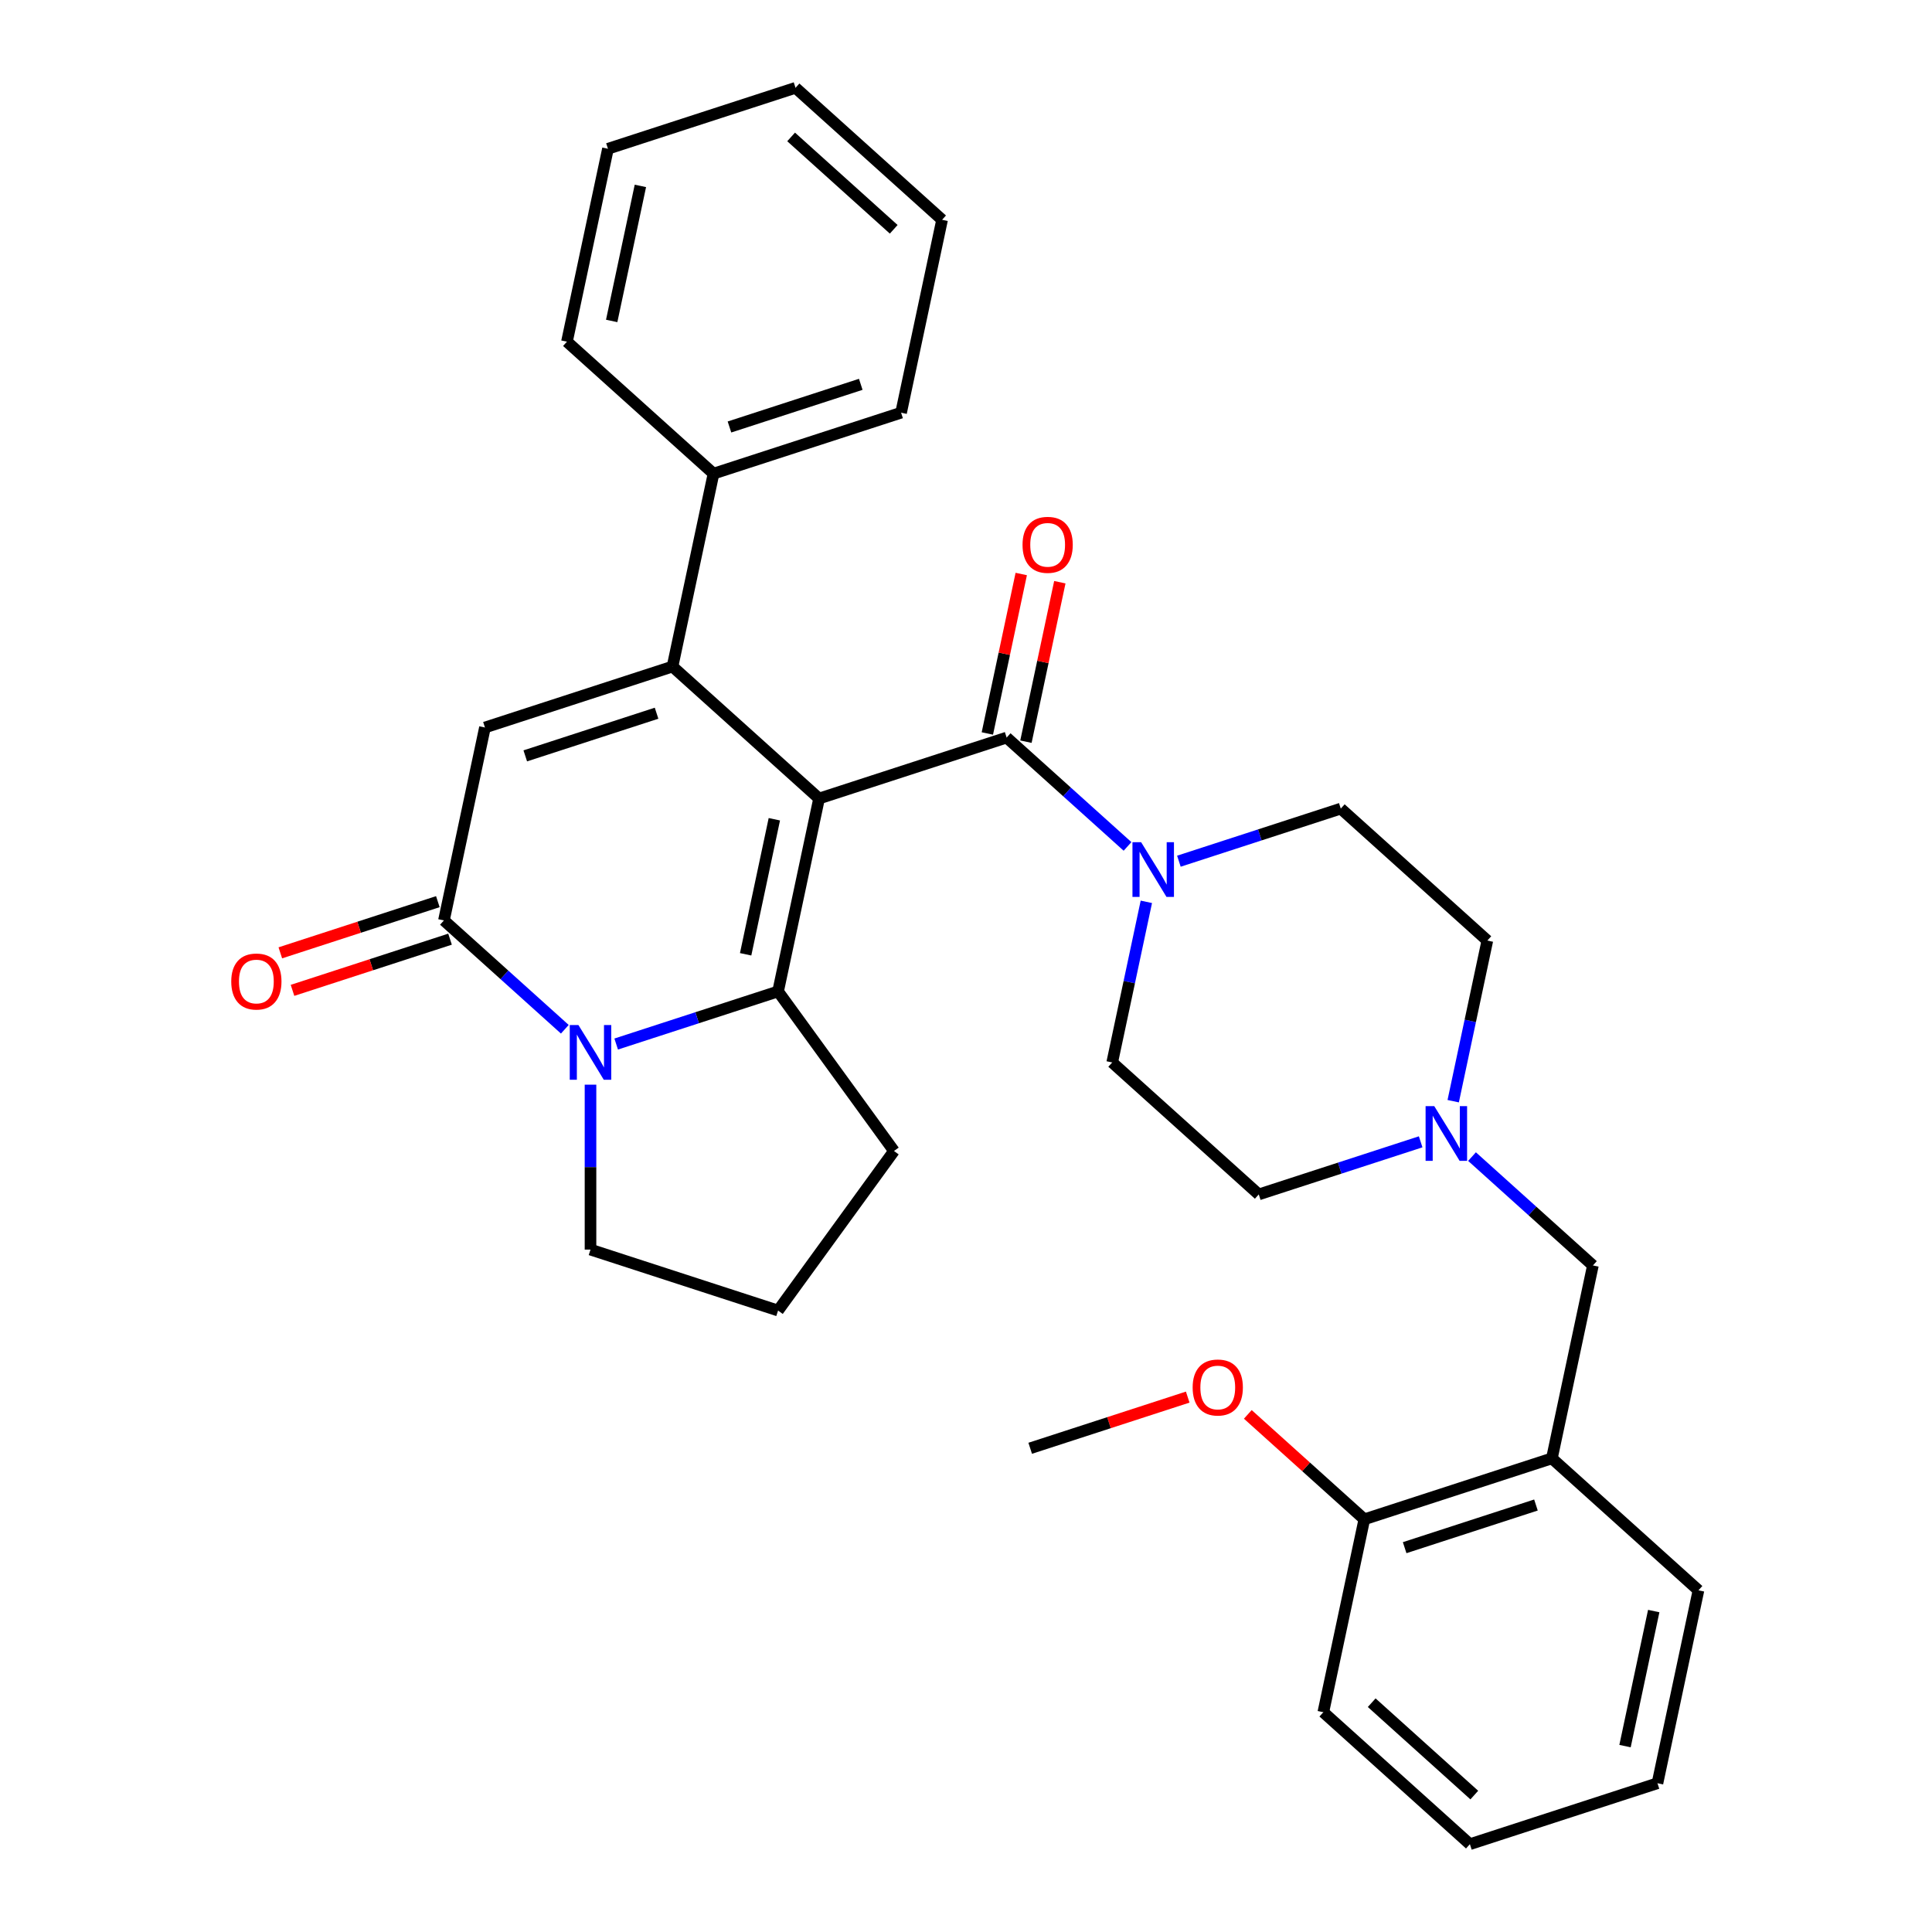 <?xml version='1.0' encoding='iso-8859-1'?>
<svg version='1.1' baseProfile='full'
              xmlns='http://www.w3.org/2000/svg'
                      xmlns:rdkit='http://www.rdkit.org/xml'
                      xmlns:xlink='http://www.w3.org/1999/xlink'
                  xml:space='preserve'
width='1000px' height='1000px' viewBox='0 0 1000 1000'>
<!-- END OF HEADER -->
<rect style='opacity:1.0;fill:#FFFFFF;stroke:none' width='1000' height='1000' x='0' y='0'> </rect>
<path class='bond-0' d='M 423.953,413.313 L 348.091,345.007' style='fill:none;fill-rule:evenodd;stroke:#000000;stroke-width:6px;stroke-linecap:butt;stroke-linejoin:miter;stroke-opacity:1' />
<path class='bond-1' d='M 423.953,413.313 L 402.729,513.164' style='fill:none;fill-rule:evenodd;stroke:#000000;stroke-width:6px;stroke-linecap:butt;stroke-linejoin:miter;stroke-opacity:1' />
<path class='bond-1' d='M 400.799,424.046 L 385.942,493.942' style='fill:none;fill-rule:evenodd;stroke:#000000;stroke-width:6px;stroke-linecap:butt;stroke-linejoin:miter;stroke-opacity:1' />
<path class='bond-2' d='M 423.953,413.313 L 521.038,381.769' style='fill:none;fill-rule:evenodd;stroke:#000000;stroke-width:6px;stroke-linecap:butt;stroke-linejoin:miter;stroke-opacity:1' />
<path class='bond-3' d='M 348.091,345.007 L 251.006,376.552' style='fill:none;fill-rule:evenodd;stroke:#000000;stroke-width:6px;stroke-linecap:butt;stroke-linejoin:miter;stroke-opacity:1' />
<path class='bond-3' d='M 339.837,369.156 L 271.878,391.238' style='fill:none;fill-rule:evenodd;stroke:#000000;stroke-width:6px;stroke-linecap:butt;stroke-linejoin:miter;stroke-opacity:1' />
<path class='bond-4' d='M 348.091,345.007 L 369.315,245.157' style='fill:none;fill-rule:evenodd;stroke:#000000;stroke-width:6px;stroke-linecap:butt;stroke-linejoin:miter;stroke-opacity:1' />
<path class='bond-5' d='M 402.729,513.164 L 360.832,526.778' style='fill:none;fill-rule:evenodd;stroke:#000000;stroke-width:6px;stroke-linecap:butt;stroke-linejoin:miter;stroke-opacity:1' />
<path class='bond-5' d='M 360.832,526.778 L 318.935,540.391' style='fill:none;fill-rule:evenodd;stroke:#0000FF;stroke-width:6px;stroke-linecap:butt;stroke-linejoin:miter;stroke-opacity:1' />
<path class='bond-6' d='M 402.729,513.164 L 462.731,595.75' style='fill:none;fill-rule:evenodd;stroke:#000000;stroke-width:6px;stroke-linecap:butt;stroke-linejoin:miter;stroke-opacity:1' />
<path class='bond-7' d='M 292.351,532.741 L 261.067,504.572' style='fill:none;fill-rule:evenodd;stroke:#0000FF;stroke-width:6px;stroke-linecap:butt;stroke-linejoin:miter;stroke-opacity:1' />
<path class='bond-7' d='M 261.067,504.572 L 229.782,476.403' style='fill:none;fill-rule:evenodd;stroke:#000000;stroke-width:6px;stroke-linecap:butt;stroke-linejoin:miter;stroke-opacity:1' />
<path class='bond-8' d='M 305.643,561.422 L 305.643,604.106' style='fill:none;fill-rule:evenodd;stroke:#0000FF;stroke-width:6px;stroke-linecap:butt;stroke-linejoin:miter;stroke-opacity:1' />
<path class='bond-8' d='M 305.643,604.106 L 305.643,646.791' style='fill:none;fill-rule:evenodd;stroke:#000000;stroke-width:6px;stroke-linecap:butt;stroke-linejoin:miter;stroke-opacity:1' />
<path class='bond-9' d='M 521.038,381.769 L 552.323,409.937' style='fill:none;fill-rule:evenodd;stroke:#000000;stroke-width:6px;stroke-linecap:butt;stroke-linejoin:miter;stroke-opacity:1' />
<path class='bond-9' d='M 552.323,409.937 L 583.608,438.106' style='fill:none;fill-rule:evenodd;stroke:#0000FF;stroke-width:6px;stroke-linecap:butt;stroke-linejoin:miter;stroke-opacity:1' />
<path class='bond-10' d='M 531.023,383.891 L 539.795,342.621' style='fill:none;fill-rule:evenodd;stroke:#000000;stroke-width:6px;stroke-linecap:butt;stroke-linejoin:miter;stroke-opacity:1' />
<path class='bond-10' d='M 539.795,342.621 L 548.568,301.352' style='fill:none;fill-rule:evenodd;stroke:#FF0000;stroke-width:6px;stroke-linecap:butt;stroke-linejoin:miter;stroke-opacity:1' />
<path class='bond-10' d='M 511.053,379.646 L 519.825,338.377' style='fill:none;fill-rule:evenodd;stroke:#000000;stroke-width:6px;stroke-linecap:butt;stroke-linejoin:miter;stroke-opacity:1' />
<path class='bond-10' d='M 519.825,338.377 L 528.597,297.107' style='fill:none;fill-rule:evenodd;stroke:#FF0000;stroke-width:6px;stroke-linecap:butt;stroke-linejoin:miter;stroke-opacity:1' />
<path class='bond-11' d='M 226.627,466.695 L 185.861,479.941' style='fill:none;fill-rule:evenodd;stroke:#000000;stroke-width:6px;stroke-linecap:butt;stroke-linejoin:miter;stroke-opacity:1' />
<path class='bond-11' d='M 185.861,479.941 L 145.094,493.187' style='fill:none;fill-rule:evenodd;stroke:#FF0000;stroke-width:6px;stroke-linecap:butt;stroke-linejoin:miter;stroke-opacity:1' />
<path class='bond-11' d='M 232.936,486.112 L 192.17,499.358' style='fill:none;fill-rule:evenodd;stroke:#000000;stroke-width:6px;stroke-linecap:butt;stroke-linejoin:miter;stroke-opacity:1' />
<path class='bond-11' d='M 192.17,499.358 L 151.403,512.604' style='fill:none;fill-rule:evenodd;stroke:#FF0000;stroke-width:6px;stroke-linecap:butt;stroke-linejoin:miter;stroke-opacity:1' />
<path class='bond-12' d='M 229.782,476.403 L 251.006,376.552' style='fill:none;fill-rule:evenodd;stroke:#000000;stroke-width:6px;stroke-linecap:butt;stroke-linejoin:miter;stroke-opacity:1' />
<path class='bond-13' d='M 593.348,466.787 L 584.512,508.356' style='fill:none;fill-rule:evenodd;stroke:#0000FF;stroke-width:6px;stroke-linecap:butt;stroke-linejoin:miter;stroke-opacity:1' />
<path class='bond-13' d='M 584.512,508.356 L 575.676,549.925' style='fill:none;fill-rule:evenodd;stroke:#000000;stroke-width:6px;stroke-linecap:butt;stroke-linejoin:miter;stroke-opacity:1' />
<path class='bond-14' d='M 610.192,445.756 L 652.089,432.143' style='fill:none;fill-rule:evenodd;stroke:#0000FF;stroke-width:6px;stroke-linecap:butt;stroke-linejoin:miter;stroke-opacity:1' />
<path class='bond-14' d='M 652.089,432.143 L 693.985,418.53' style='fill:none;fill-rule:evenodd;stroke:#000000;stroke-width:6px;stroke-linecap:butt;stroke-linejoin:miter;stroke-opacity:1' />
<path class='bond-15' d='M 752.175,569.974 L 761.011,528.405' style='fill:none;fill-rule:evenodd;stroke:#0000FF;stroke-width:6px;stroke-linecap:butt;stroke-linejoin:miter;stroke-opacity:1' />
<path class='bond-15' d='M 761.011,528.405 L 769.847,486.836' style='fill:none;fill-rule:evenodd;stroke:#000000;stroke-width:6px;stroke-linecap:butt;stroke-linejoin:miter;stroke-opacity:1' />
<path class='bond-16' d='M 761.915,598.655 L 793.2,626.824' style='fill:none;fill-rule:evenodd;stroke:#0000FF;stroke-width:6px;stroke-linecap:butt;stroke-linejoin:miter;stroke-opacity:1' />
<path class='bond-16' d='M 793.2,626.824 L 824.484,654.993' style='fill:none;fill-rule:evenodd;stroke:#000000;stroke-width:6px;stroke-linecap:butt;stroke-linejoin:miter;stroke-opacity:1' />
<path class='bond-17' d='M 735.331,591.005 L 693.434,604.618' style='fill:none;fill-rule:evenodd;stroke:#0000FF;stroke-width:6px;stroke-linecap:butt;stroke-linejoin:miter;stroke-opacity:1' />
<path class='bond-17' d='M 693.434,604.618 L 651.537,618.231' style='fill:none;fill-rule:evenodd;stroke:#000000;stroke-width:6px;stroke-linecap:butt;stroke-linejoin:miter;stroke-opacity:1' />
<path class='bond-18' d='M 803.26,754.843 L 824.484,654.993' style='fill:none;fill-rule:evenodd;stroke:#000000;stroke-width:6px;stroke-linecap:butt;stroke-linejoin:miter;stroke-opacity:1' />
<path class='bond-19' d='M 803.26,754.843 L 706.175,786.388' style='fill:none;fill-rule:evenodd;stroke:#000000;stroke-width:6px;stroke-linecap:butt;stroke-linejoin:miter;stroke-opacity:1' />
<path class='bond-19' d='M 795.006,778.992 L 727.047,801.074' style='fill:none;fill-rule:evenodd;stroke:#000000;stroke-width:6px;stroke-linecap:butt;stroke-linejoin:miter;stroke-opacity:1' />
<path class='bond-20' d='M 803.26,754.843 L 879.122,823.149' style='fill:none;fill-rule:evenodd;stroke:#000000;stroke-width:6px;stroke-linecap:butt;stroke-linejoin:miter;stroke-opacity:1' />
<path class='bond-21' d='M 369.315,245.157 L 466.401,213.612' style='fill:none;fill-rule:evenodd;stroke:#000000;stroke-width:6px;stroke-linecap:butt;stroke-linejoin:miter;stroke-opacity:1' />
<path class='bond-21' d='M 377.569,221.008 L 445.529,198.926' style='fill:none;fill-rule:evenodd;stroke:#000000;stroke-width:6px;stroke-linecap:butt;stroke-linejoin:miter;stroke-opacity:1' />
<path class='bond-22' d='M 369.315,245.157 L 293.454,176.851' style='fill:none;fill-rule:evenodd;stroke:#000000;stroke-width:6px;stroke-linecap:butt;stroke-linejoin:miter;stroke-opacity:1' />
<path class='bond-23' d='M 575.676,549.925 L 651.537,618.231' style='fill:none;fill-rule:evenodd;stroke:#000000;stroke-width:6px;stroke-linecap:butt;stroke-linejoin:miter;stroke-opacity:1' />
<path class='bond-24' d='M 693.985,418.53 L 769.847,486.836' style='fill:none;fill-rule:evenodd;stroke:#000000;stroke-width:6px;stroke-linecap:butt;stroke-linejoin:miter;stroke-opacity:1' />
<path class='bond-25' d='M 706.175,786.388 L 676.02,759.237' style='fill:none;fill-rule:evenodd;stroke:#000000;stroke-width:6px;stroke-linecap:butt;stroke-linejoin:miter;stroke-opacity:1' />
<path class='bond-25' d='M 676.02,759.237 L 645.865,732.086' style='fill:none;fill-rule:evenodd;stroke:#FF0000;stroke-width:6px;stroke-linecap:butt;stroke-linejoin:miter;stroke-opacity:1' />
<path class='bond-26' d='M 706.175,786.388 L 684.951,886.239' style='fill:none;fill-rule:evenodd;stroke:#000000;stroke-width:6px;stroke-linecap:butt;stroke-linejoin:miter;stroke-opacity:1' />
<path class='bond-27' d='M 462.731,595.75 L 402.729,678.336' style='fill:none;fill-rule:evenodd;stroke:#000000;stroke-width:6px;stroke-linecap:butt;stroke-linejoin:miter;stroke-opacity:1' />
<path class='bond-28' d='M 305.643,646.791 L 402.729,678.336' style='fill:none;fill-rule:evenodd;stroke:#000000;stroke-width:6px;stroke-linecap:butt;stroke-linejoin:miter;stroke-opacity:1' />
<path class='bond-29' d='M 614.761,723.136 L 573.995,736.382' style='fill:none;fill-rule:evenodd;stroke:#FF0000;stroke-width:6px;stroke-linecap:butt;stroke-linejoin:miter;stroke-opacity:1' />
<path class='bond-29' d='M 573.995,736.382 L 533.228,749.627' style='fill:none;fill-rule:evenodd;stroke:#000000;stroke-width:6px;stroke-linecap:butt;stroke-linejoin:miter;stroke-opacity:1' />
<path class='bond-30' d='M 879.122,823.149 L 857.898,923' style='fill:none;fill-rule:evenodd;stroke:#000000;stroke-width:6px;stroke-linecap:butt;stroke-linejoin:miter;stroke-opacity:1' />
<path class='bond-30' d='M 855.968,833.882 L 841.111,903.778' style='fill:none;fill-rule:evenodd;stroke:#000000;stroke-width:6px;stroke-linecap:butt;stroke-linejoin:miter;stroke-opacity:1' />
<path class='bond-31' d='M 466.401,213.612 L 487.625,113.761' style='fill:none;fill-rule:evenodd;stroke:#000000;stroke-width:6px;stroke-linecap:butt;stroke-linejoin:miter;stroke-opacity:1' />
<path class='bond-32' d='M 293.454,176.851 L 314.678,76.999' style='fill:none;fill-rule:evenodd;stroke:#000000;stroke-width:6px;stroke-linecap:butt;stroke-linejoin:miter;stroke-opacity:1' />
<path class='bond-32' d='M 316.608,166.118 L 331.464,96.222' style='fill:none;fill-rule:evenodd;stroke:#000000;stroke-width:6px;stroke-linecap:butt;stroke-linejoin:miter;stroke-opacity:1' />
<path class='bond-33' d='M 684.951,886.239 L 760.812,954.545' style='fill:none;fill-rule:evenodd;stroke:#000000;stroke-width:6px;stroke-linecap:butt;stroke-linejoin:miter;stroke-opacity:1' />
<path class='bond-33' d='M 709.991,881.313 L 763.094,929.127' style='fill:none;fill-rule:evenodd;stroke:#000000;stroke-width:6px;stroke-linecap:butt;stroke-linejoin:miter;stroke-opacity:1' />
<path class='bond-34' d='M 857.898,923 L 760.812,954.545' style='fill:none;fill-rule:evenodd;stroke:#000000;stroke-width:6px;stroke-linecap:butt;stroke-linejoin:miter;stroke-opacity:1' />
<path class='bond-35' d='M 487.625,113.761 L 411.763,45.455' style='fill:none;fill-rule:evenodd;stroke:#000000;stroke-width:6px;stroke-linecap:butt;stroke-linejoin:miter;stroke-opacity:1' />
<path class='bond-35' d='M 462.584,118.687 L 409.481,70.873' style='fill:none;fill-rule:evenodd;stroke:#000000;stroke-width:6px;stroke-linecap:butt;stroke-linejoin:miter;stroke-opacity:1' />
<path class='bond-36' d='M 314.678,76.999 L 411.763,45.455' style='fill:none;fill-rule:evenodd;stroke:#000000;stroke-width:6px;stroke-linecap:butt;stroke-linejoin:miter;stroke-opacity:1' />
<path  class='atom-3' d='M 299.383 530.549
L 308.663 545.549
Q 309.583 547.029, 311.063 549.709
Q 312.543 552.389, 312.623 552.549
L 312.623 530.549
L 316.383 530.549
L 316.383 558.869
L 312.503 558.869
L 302.543 542.469
Q 301.383 540.549, 300.143 538.349
Q 298.943 536.149, 298.583 535.469
L 298.583 558.869
L 294.903 558.869
L 294.903 530.549
L 299.383 530.549
' fill='#0000FF'/>
<path  class='atom-7' d='M 590.64 435.915
L 599.92 450.915
Q 600.84 452.395, 602.32 455.075
Q 603.8 457.755, 603.88 457.915
L 603.88 435.915
L 607.64 435.915
L 607.64 464.235
L 603.76 464.235
L 593.8 447.835
Q 592.64 445.915, 591.4 443.715
Q 590.2 441.515, 589.84 440.835
L 589.84 464.235
L 586.16 464.235
L 586.16 435.915
L 590.64 435.915
' fill='#0000FF'/>
<path  class='atom-8' d='M 742.363 572.527
L 751.643 587.527
Q 752.563 589.007, 754.043 591.687
Q 755.523 594.367, 755.603 594.527
L 755.603 572.527
L 759.363 572.527
L 759.363 600.847
L 755.483 600.847
L 745.523 584.447
Q 744.363 582.527, 743.123 580.327
Q 741.923 578.127, 741.563 577.447
L 741.563 600.847
L 737.883 600.847
L 737.883 572.527
L 742.363 572.527
' fill='#0000FF'/>
<path  class='atom-12' d='M 529.262 281.998
Q 529.262 275.198, 532.622 271.398
Q 535.982 267.598, 542.262 267.598
Q 548.542 267.598, 551.902 271.398
Q 555.262 275.198, 555.262 281.998
Q 555.262 288.878, 551.862 292.798
Q 548.462 296.678, 542.262 296.678
Q 536.022 296.678, 532.622 292.798
Q 529.262 288.918, 529.262 281.998
M 542.262 293.478
Q 546.582 293.478, 548.902 290.598
Q 551.262 287.678, 551.262 281.998
Q 551.262 276.438, 548.902 273.638
Q 546.582 270.798, 542.262 270.798
Q 537.942 270.798, 535.582 273.598
Q 533.262 276.398, 533.262 281.998
Q 533.262 287.718, 535.582 290.598
Q 537.942 293.478, 542.262 293.478
' fill='#FF0000'/>
<path  class='atom-13' d='M 119.696 508.028
Q 119.696 501.228, 123.056 497.428
Q 126.416 493.628, 132.696 493.628
Q 138.976 493.628, 142.336 497.428
Q 145.696 501.228, 145.696 508.028
Q 145.696 514.908, 142.296 518.828
Q 138.896 522.708, 132.696 522.708
Q 126.456 522.708, 123.056 518.828
Q 119.696 514.948, 119.696 508.028
M 132.696 519.508
Q 137.016 519.508, 139.336 516.628
Q 141.696 513.708, 141.696 508.028
Q 141.696 502.468, 139.336 499.668
Q 137.016 496.828, 132.696 496.828
Q 128.376 496.828, 126.016 499.628
Q 123.696 502.428, 123.696 508.028
Q 123.696 513.748, 126.016 516.628
Q 128.376 519.508, 132.696 519.508
' fill='#FF0000'/>
<path  class='atom-21' d='M 617.313 718.162
Q 617.313 711.362, 620.673 707.562
Q 624.033 703.762, 630.313 703.762
Q 636.593 703.762, 639.953 707.562
Q 643.313 711.362, 643.313 718.162
Q 643.313 725.042, 639.913 728.962
Q 636.513 732.842, 630.313 732.842
Q 624.073 732.842, 620.673 728.962
Q 617.313 725.082, 617.313 718.162
M 630.313 729.642
Q 634.633 729.642, 636.953 726.762
Q 639.313 723.842, 639.313 718.162
Q 639.313 712.602, 636.953 709.802
Q 634.633 706.962, 630.313 706.962
Q 625.993 706.962, 623.633 709.762
Q 621.313 712.562, 621.313 718.162
Q 621.313 723.882, 623.633 726.762
Q 625.993 729.642, 630.313 729.642
' fill='#FF0000'/>
</svg>
